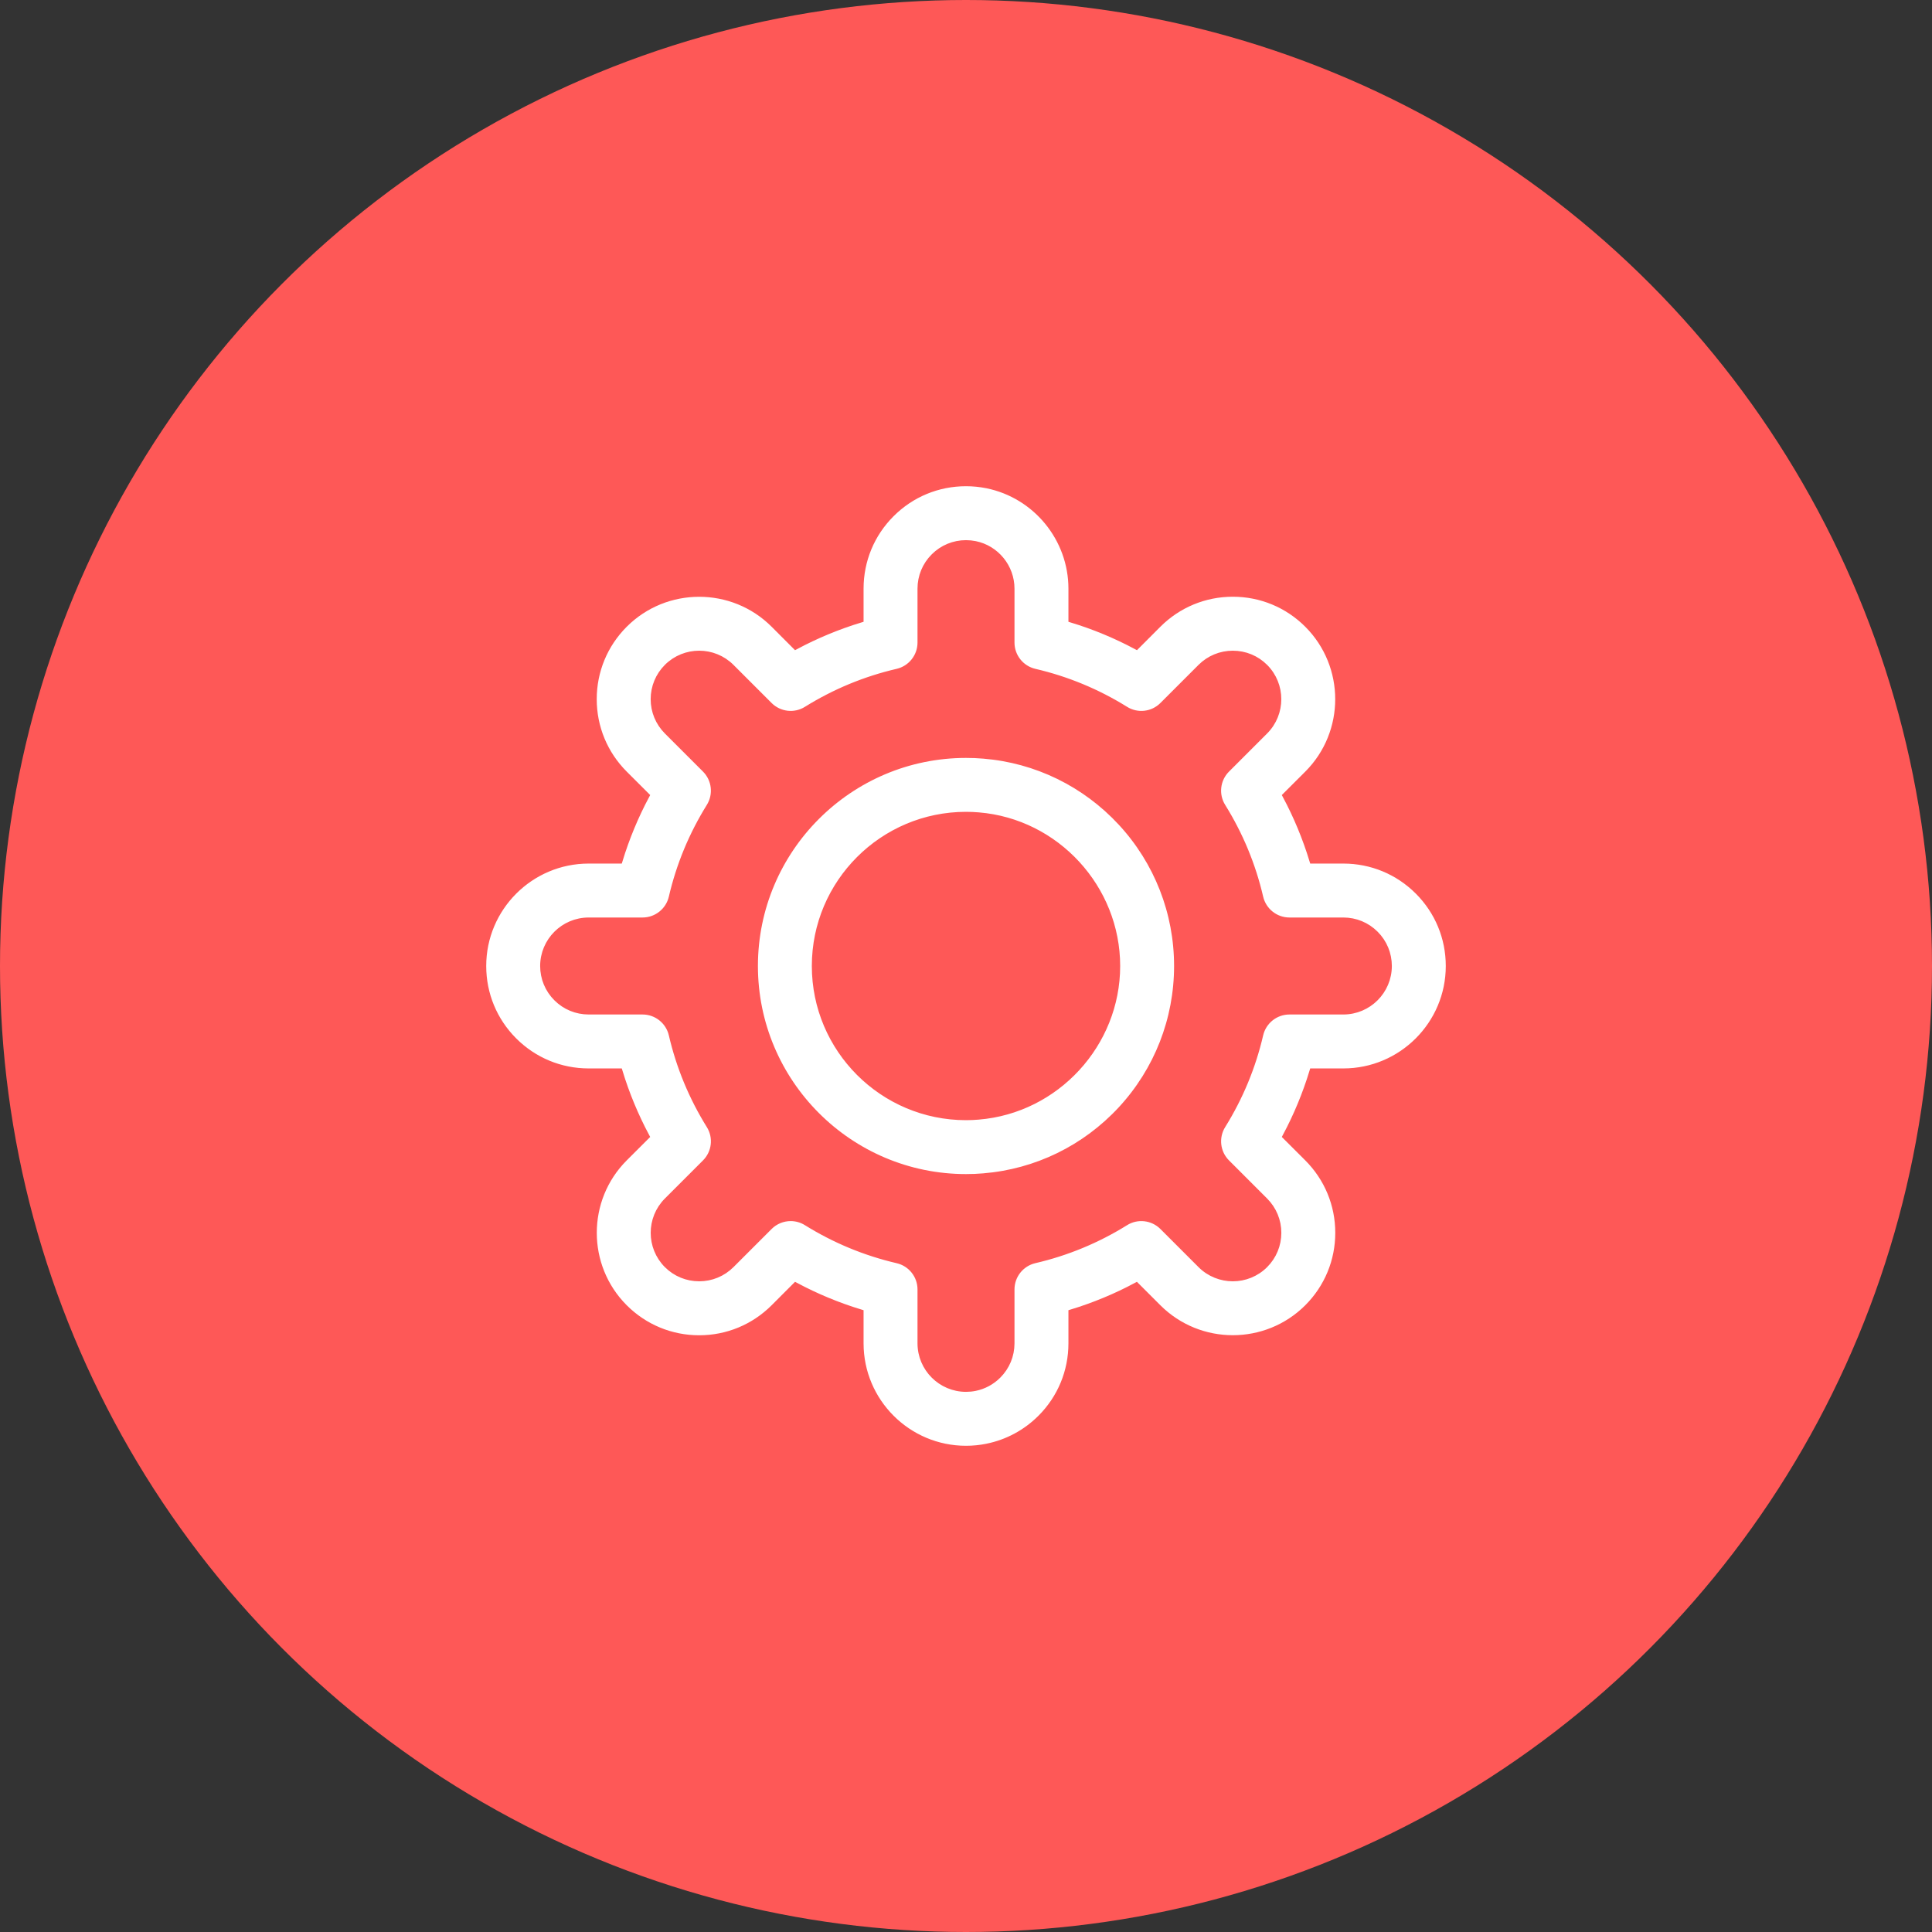 <?xml version="1.0" encoding="UTF-8"?>
<svg width="60px" height="60px" viewBox="0 0 60 60" version="1.1" xmlns="http://www.w3.org/2000/svg" xmlns:xlink="http://www.w3.org/1999/xlink">
    <rect x="0" y="0" width="60" height="60" fill="#333333" stroke="none"/>
    <!-- Generator: Sketch 58 (84663) - https://sketch.com -->
    <title>Group 11</title>
    <desc>Created with Sketch.</desc>
    <g id="Page-1" stroke="none" stroke-width="1" fill="none" fill-rule="evenodd">
        <g id="Landing-Page" transform="translate(-559, -1487)">
            <g id="Content" transform="translate(-598, 956)">
                <g id="Features" transform="translate(32, 0)">
                    <g id="Group-14" transform="translate(813, 366)">
                        <g id="Group-13" transform="translate(0, 45)">
                            <g id="Icon1-Copy" transform="translate(108, 120)">
                                <g id="Group-11" transform="translate(204, 0)">
                                    <circle id="Oval" fill="#FE5857" cx="30" cy="30" r="30"></circle>
                                    <g id="settings-(1)" transform="translate(15, 15)" fill="#FFFFFF" fill-rule="nonzero" stroke="#FE5857" stroke-width="0.2">
                                        <path d="M15,30 C13.191,30 11.719,28.528 11.719,26.719 L11.719,25.764 C11.024,25.552 10.352,25.274 9.709,24.931 L9.034,25.607 C8.414,26.226 7.59,26.568 6.714,26.568 C5.837,26.568 5.013,26.226 4.393,25.607 C3.114,24.327 3.114,22.245 4.393,20.966 L5.069,20.291 C4.726,19.648 4.448,18.976 4.236,18.281 L3.281,18.281 C2.405,18.281 1.581,17.94 0.961,17.32 C0.341,16.7 0,15.876 0,15 C0,13.191 1.472,11.719 3.281,11.719 L4.236,11.719 C4.448,11.024 4.726,10.352 5.069,9.709 L4.393,9.034 C3.774,8.414 3.432,7.59 3.432,6.714 C3.432,5.837 3.774,5.013 4.393,4.393 C5.673,3.114 7.755,3.114 9.034,4.393 L9.709,5.069 C10.352,4.726 11.024,4.448 11.719,4.236 L11.719,3.281 C11.719,2.405 12.06,1.581 12.68,0.961 C13.3,0.341 14.124,0 15,0 C15.218,0 15.438,0.022 15.653,0.065 C17.177,0.375 18.281,1.727 18.281,3.281 L18.281,4.236 C18.976,4.447 19.648,4.726 20.291,5.069 L20.966,4.393 C21.586,3.774 22.41,3.432 23.286,3.432 C24.163,3.432 24.987,3.774 25.607,4.393 C26.886,5.673 26.886,7.755 25.607,9.034 L24.931,9.709 C25.274,10.352 25.552,11.024 25.764,11.719 L26.719,11.719 C27.595,11.719 28.419,12.06 29.039,12.68 C29.659,13.3 30,14.124 30,15 C30,16.809 28.528,18.281 26.719,18.281 L25.764,18.281 C25.552,18.976 25.274,19.648 24.931,20.291 L25.607,20.966 C26.226,21.586 26.568,22.41 26.568,23.286 C26.568,24.163 26.226,24.987 25.607,25.607 C24.967,26.246 24.126,26.566 23.286,26.566 C22.446,26.566 21.606,26.246 20.966,25.607 L20.29,24.931 C19.648,25.274 18.976,25.552 18.281,25.764 L18.281,26.719 C18.281,27.595 17.94,28.419 17.32,29.039 C16.862,29.496 16.287,29.806 15.655,29.934 C15.655,29.934 15.654,29.935 15.653,29.935 C15.438,29.978 15.218,30 15,30 L15,30 Z M9.555,22.822 C9.726,22.822 9.898,22.869 10.05,22.964 C10.923,23.507 11.871,23.9 12.868,24.132 C13.293,24.23 13.594,24.609 13.594,25.045 L13.594,26.719 C13.594,27.494 14.225,28.125 15,28.125 C15.094,28.125 15.189,28.116 15.282,28.097 C15.552,28.042 15.798,27.909 15.994,27.713 C16.26,27.447 16.406,27.094 16.406,26.719 L16.406,25.045 C16.406,24.609 16.707,24.23 17.132,24.131 C18.129,23.9 19.077,23.507 19.95,22.964 C20.319,22.733 20.8,22.789 21.108,23.097 L22.292,24.281 C22.84,24.829 23.733,24.829 24.281,24.281 C24.546,24.016 24.693,23.662 24.693,23.286 C24.693,22.911 24.546,22.558 24.281,22.292 L23.097,21.108 C22.789,20.8 22.734,20.32 22.964,19.95 C23.507,19.077 23.9,18.129 24.131,17.132 C24.23,16.707 24.609,16.406 25.045,16.406 L26.719,16.406 C27.494,16.406 28.125,15.775 28.125,15 C28.125,14.625 27.979,14.272 27.713,14.006 C27.447,13.74 27.094,13.594 26.719,13.594 L25.045,13.594 C24.609,13.594 24.23,13.293 24.131,12.868 C23.9,11.871 23.507,10.923 22.964,10.05 C22.733,9.68 22.789,9.2 23.097,8.892 L24.281,7.708 C24.829,7.16 24.829,6.267 24.281,5.719 C24.016,5.454 23.662,5.308 23.286,5.308 C22.911,5.308 22.558,5.454 22.292,5.719 L21.108,6.903 C20.8,7.212 20.32,7.267 19.95,7.036 C19.077,6.493 18.129,6.1 17.132,5.869 C16.707,5.77 16.406,5.391 16.406,4.955 L16.406,3.281 C16.406,2.615 15.934,2.035 15.282,1.903 C15.19,1.885 15.094,1.875 15,1.875 C14.625,1.875 14.272,2.021 14.006,2.287 C13.74,2.553 13.594,2.906 13.594,3.281 L13.594,4.955 C13.594,5.391 13.293,5.77 12.868,5.869 C11.871,6.1 10.923,6.493 10.05,7.036 C9.681,7.267 9.2,7.211 8.892,6.903 L7.708,5.719 C7.16,5.171 6.267,5.171 5.719,5.719 C5.454,5.984 5.307,6.338 5.307,6.714 C5.307,7.089 5.454,7.442 5.719,7.708 L6.903,8.892 C7.211,9.2 7.266,9.68 7.036,10.05 C6.493,10.923 6.1,11.871 5.869,12.868 C5.77,13.293 5.391,13.594 4.955,13.594 L3.281,13.594 C2.506,13.594 1.875,14.225 1.875,15 C1.875,15.375 2.021,15.728 2.287,15.994 C2.553,16.26 2.906,16.406 3.281,16.406 L4.955,16.406 C5.391,16.406 5.77,16.707 5.869,17.132 C6.1,18.129 6.493,19.077 7.036,19.95 C7.267,20.32 7.211,20.8 6.903,21.108 L5.719,22.292 C5.171,22.84 5.171,23.733 5.719,24.281 C5.984,24.546 6.338,24.692 6.714,24.692 C7.089,24.692 7.442,24.546 7.708,24.281 L8.892,23.097 C9.073,22.916 9.313,22.822 9.555,22.822 L9.555,22.822 Z" id="Shape"></path>
                                        <path d="M15,21.562 C11.381,21.562 8.438,18.619 8.438,15 C8.438,11.381 11.381,8.438 15,8.438 C15.186,8.438 15.371,8.445 15.55,8.461 C17.182,8.595 18.699,9.335 19.818,10.544 C20.943,11.76 21.562,13.342 21.562,15 C21.562,16.658 20.943,18.24 19.818,19.456 C18.699,20.665 17.182,21.405 15.546,21.539 C15.371,21.555 15.186,21.562 15,21.562 Z M15,10.312 C12.415,10.312 10.312,12.415 10.312,15 C10.312,17.585 12.415,19.688 15,19.688 C15.132,19.688 15.263,19.682 15.387,19.671 C17.801,19.473 19.688,17.421 19.688,15 C19.688,12.579 17.801,10.527 15.392,10.329 C15.263,10.318 15.132,10.312 15,10.312 Z" id="Shape"></path>
                                    </g>
                                </g>
                            </g>
                        </g>
                    </g>
                </g>
            </g>
        </g>
    </g>
</svg>